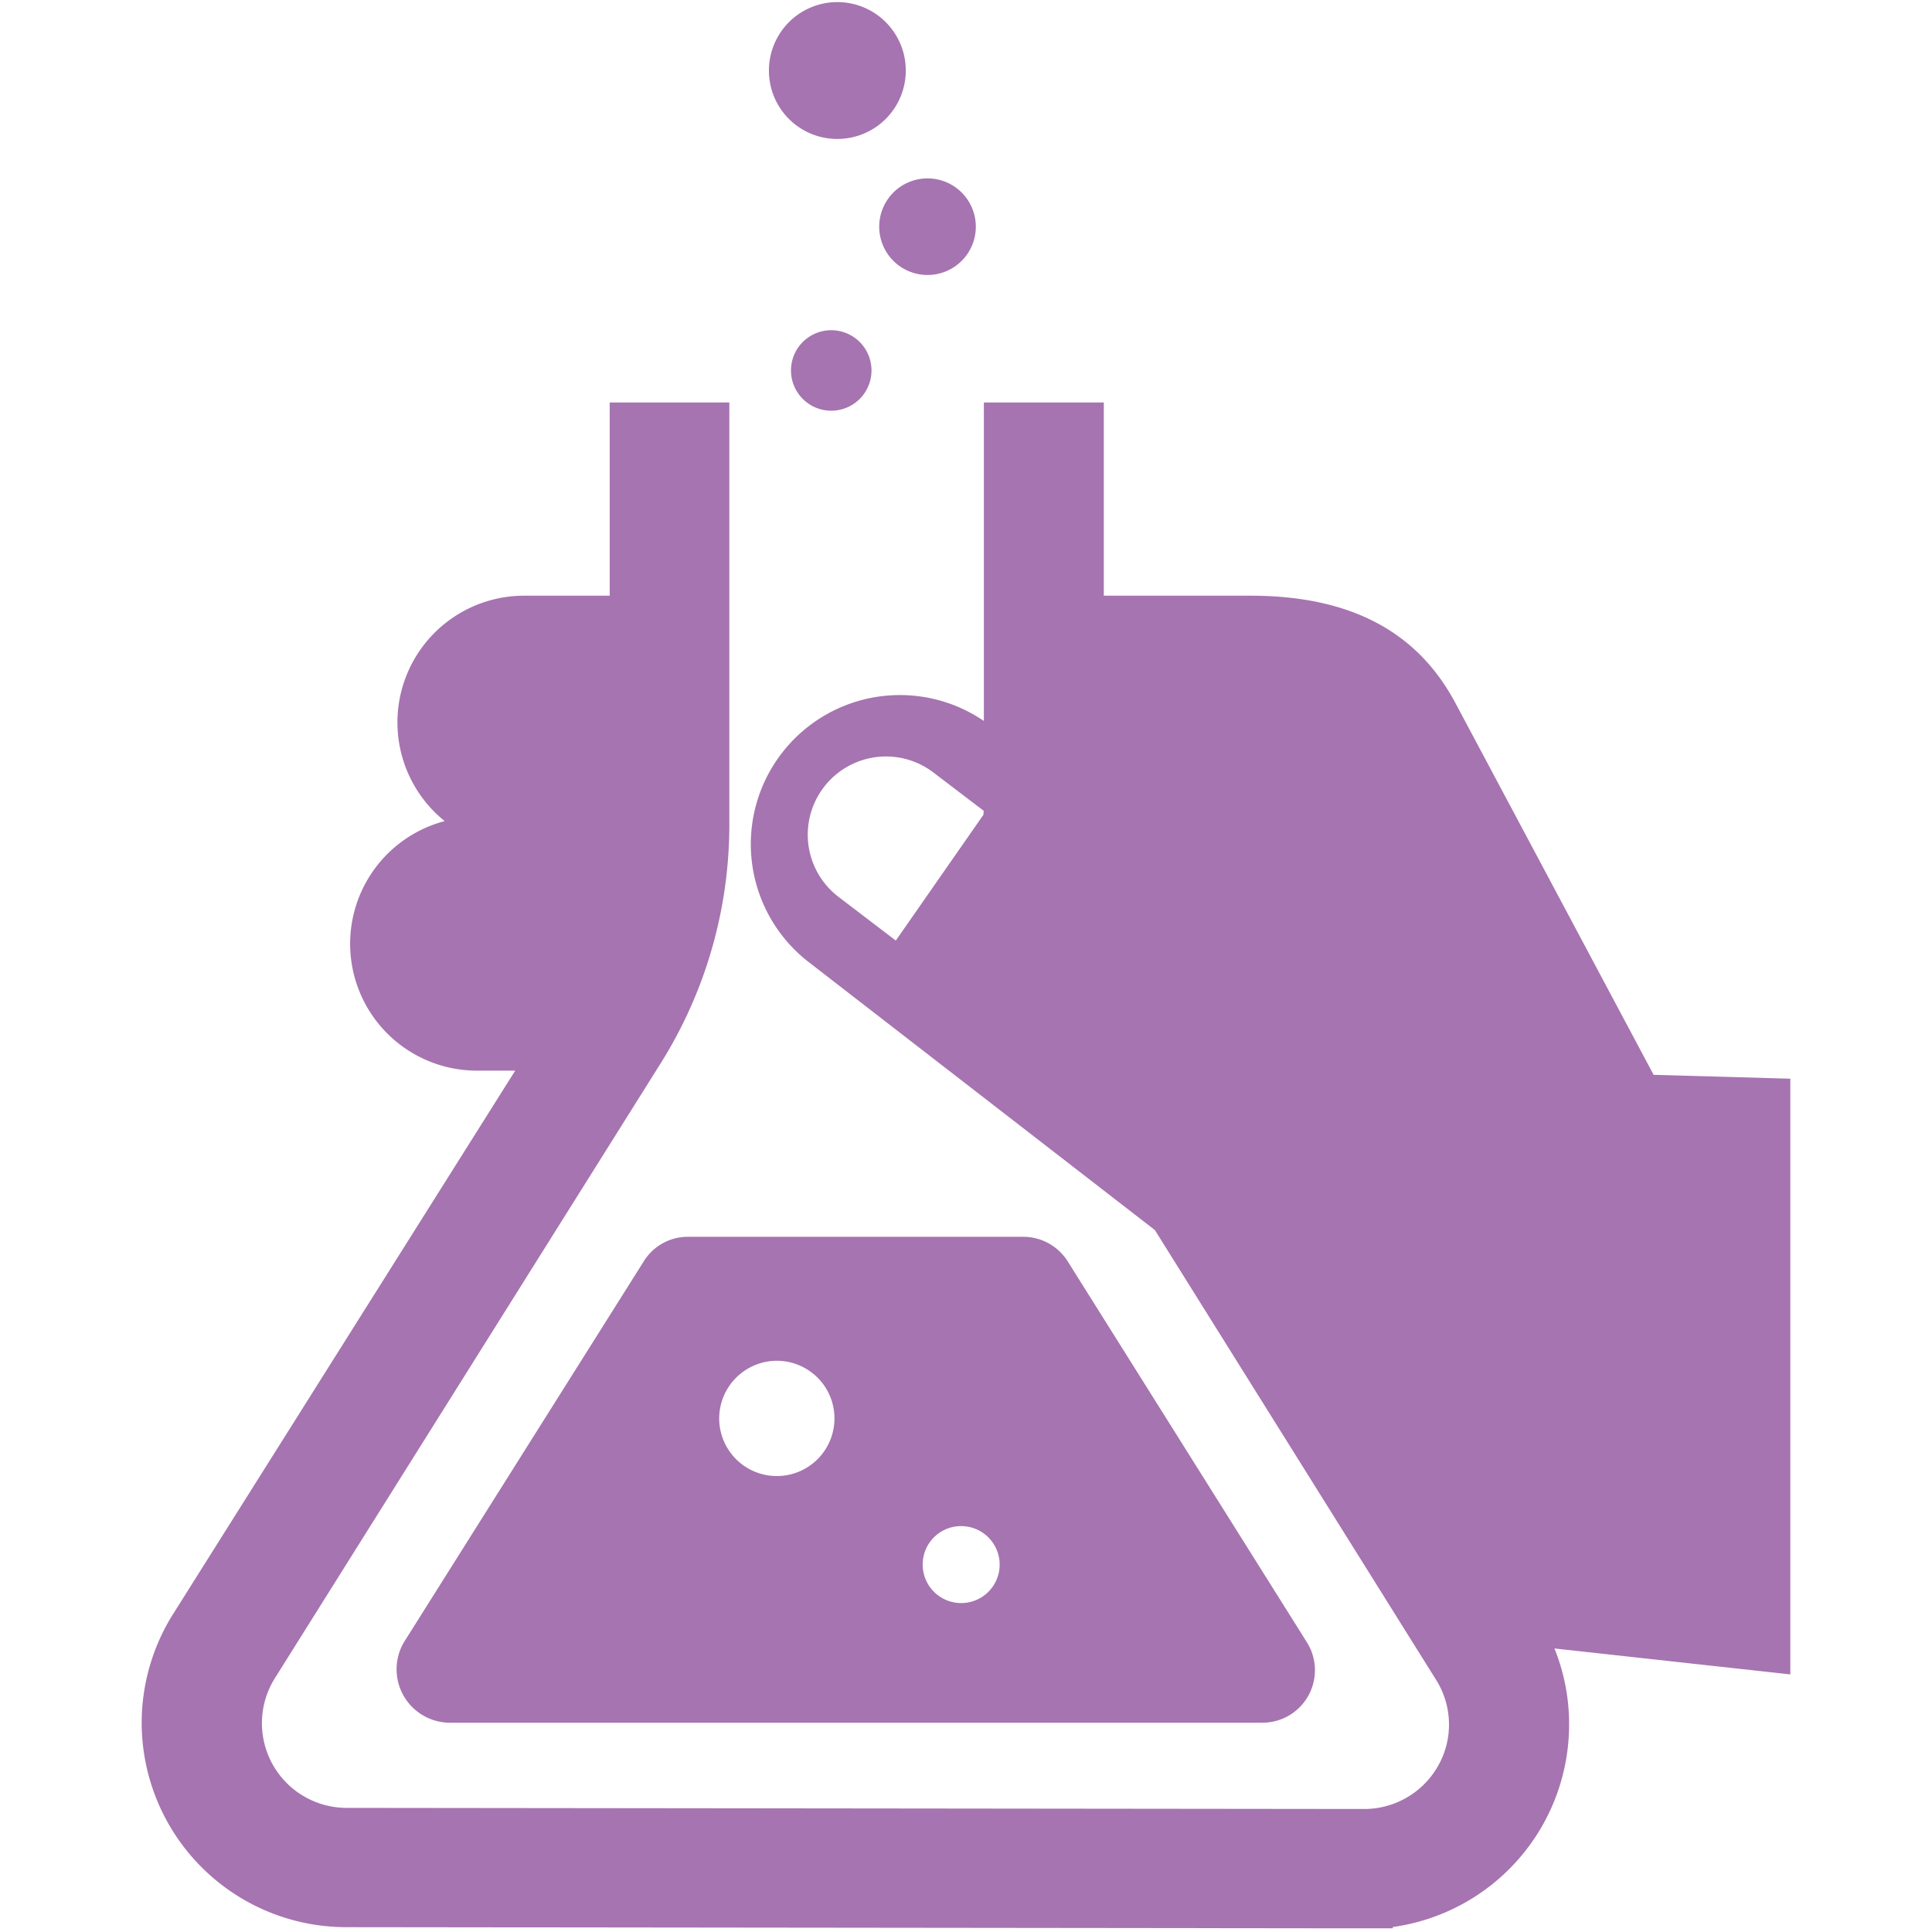 <svg xmlns="http://www.w3.org/2000/svg" viewBox="0 0 120 120" width="120" height="120"><defs><style>.cls-1{fill:none;}.cls-2{fill:#a674b0;}</style></defs><g id="Layer_2" data-name="Layer 2"><g id="Layer_1-2" data-name="Layer 1"><rect class="cls-1" width="120" height="120"/><path class="cls-2" d="M111.2,67l-8.49-.24S91,44.79,90.4,43.67C88.34,39.81,84.63,37,77.67,37H68.56l0-12H61.11l0,19.78a9.26,9.26,0,0,0-10.85,15L71.73,76.4l15.63,25,1.84,2.94A5.22,5.22,0,0,1,90,107.1a5.16,5.16,0,0,1-.66,2.55,5.27,5.27,0,0,1-4.6,2.71h0l-63.23-.07a5.26,5.26,0,0,1-4.44-8.05L41,66.1A27.86,27.86,0,0,0,45.3,51.39V25H37.87V37H32.62a7.87,7.87,0,0,0-5,14,7.88,7.88,0,0,0,2,15.5H32l-21.28,33.8A12.72,12.72,0,0,0,8.8,107v0a12.71,12.71,0,0,0,12.69,12.7l61.63.07v0l1.63,0h1.61v0h.15v-.08A12.7,12.7,0,0,0,97.46,107.1a12.53,12.53,0,0,0-.91-4.71L111.2,104ZM61.08,50.61l-5.44,7.81-3.58-2.73A4.84,4.84,0,0,1,58,48l3.1,2.36Z"/><path class="cls-2" d="M52,8.63a4.25,4.25,0,1,0-4.24-4.25A4.24,4.24,0,0,0,52,8.63Z"/><path class="cls-2" d="M49.13,23a2.5,2.5,0,1,0,2.51-2.49A2.5,2.5,0,0,0,49.13,23Z"/><path class="cls-2" d="M54.61,14.08a3,3,0,1,0,3-3A3,3,0,0,0,54.61,14.08Z"/><path class="cls-2" d="M40,78.32,25.09,102a3.32,3.32,0,0,0,2.77,5H78.41a3.26,3.26,0,0,0,2.76-5L66.32,78.35a3.26,3.26,0,0,0-2.77-1.53l-20.79,0A3.22,3.22,0,0,0,40,78.32Zm19.7,16.47a2.39,2.39,0,1,1-2.39,2.39A2.38,2.38,0,0,1,59.71,94.79ZM48.25,84.52a3.58,3.58,0,1,1-3.58,3.58A3.59,3.59,0,0,1,48.25,84.52Z"/></g></g></svg>